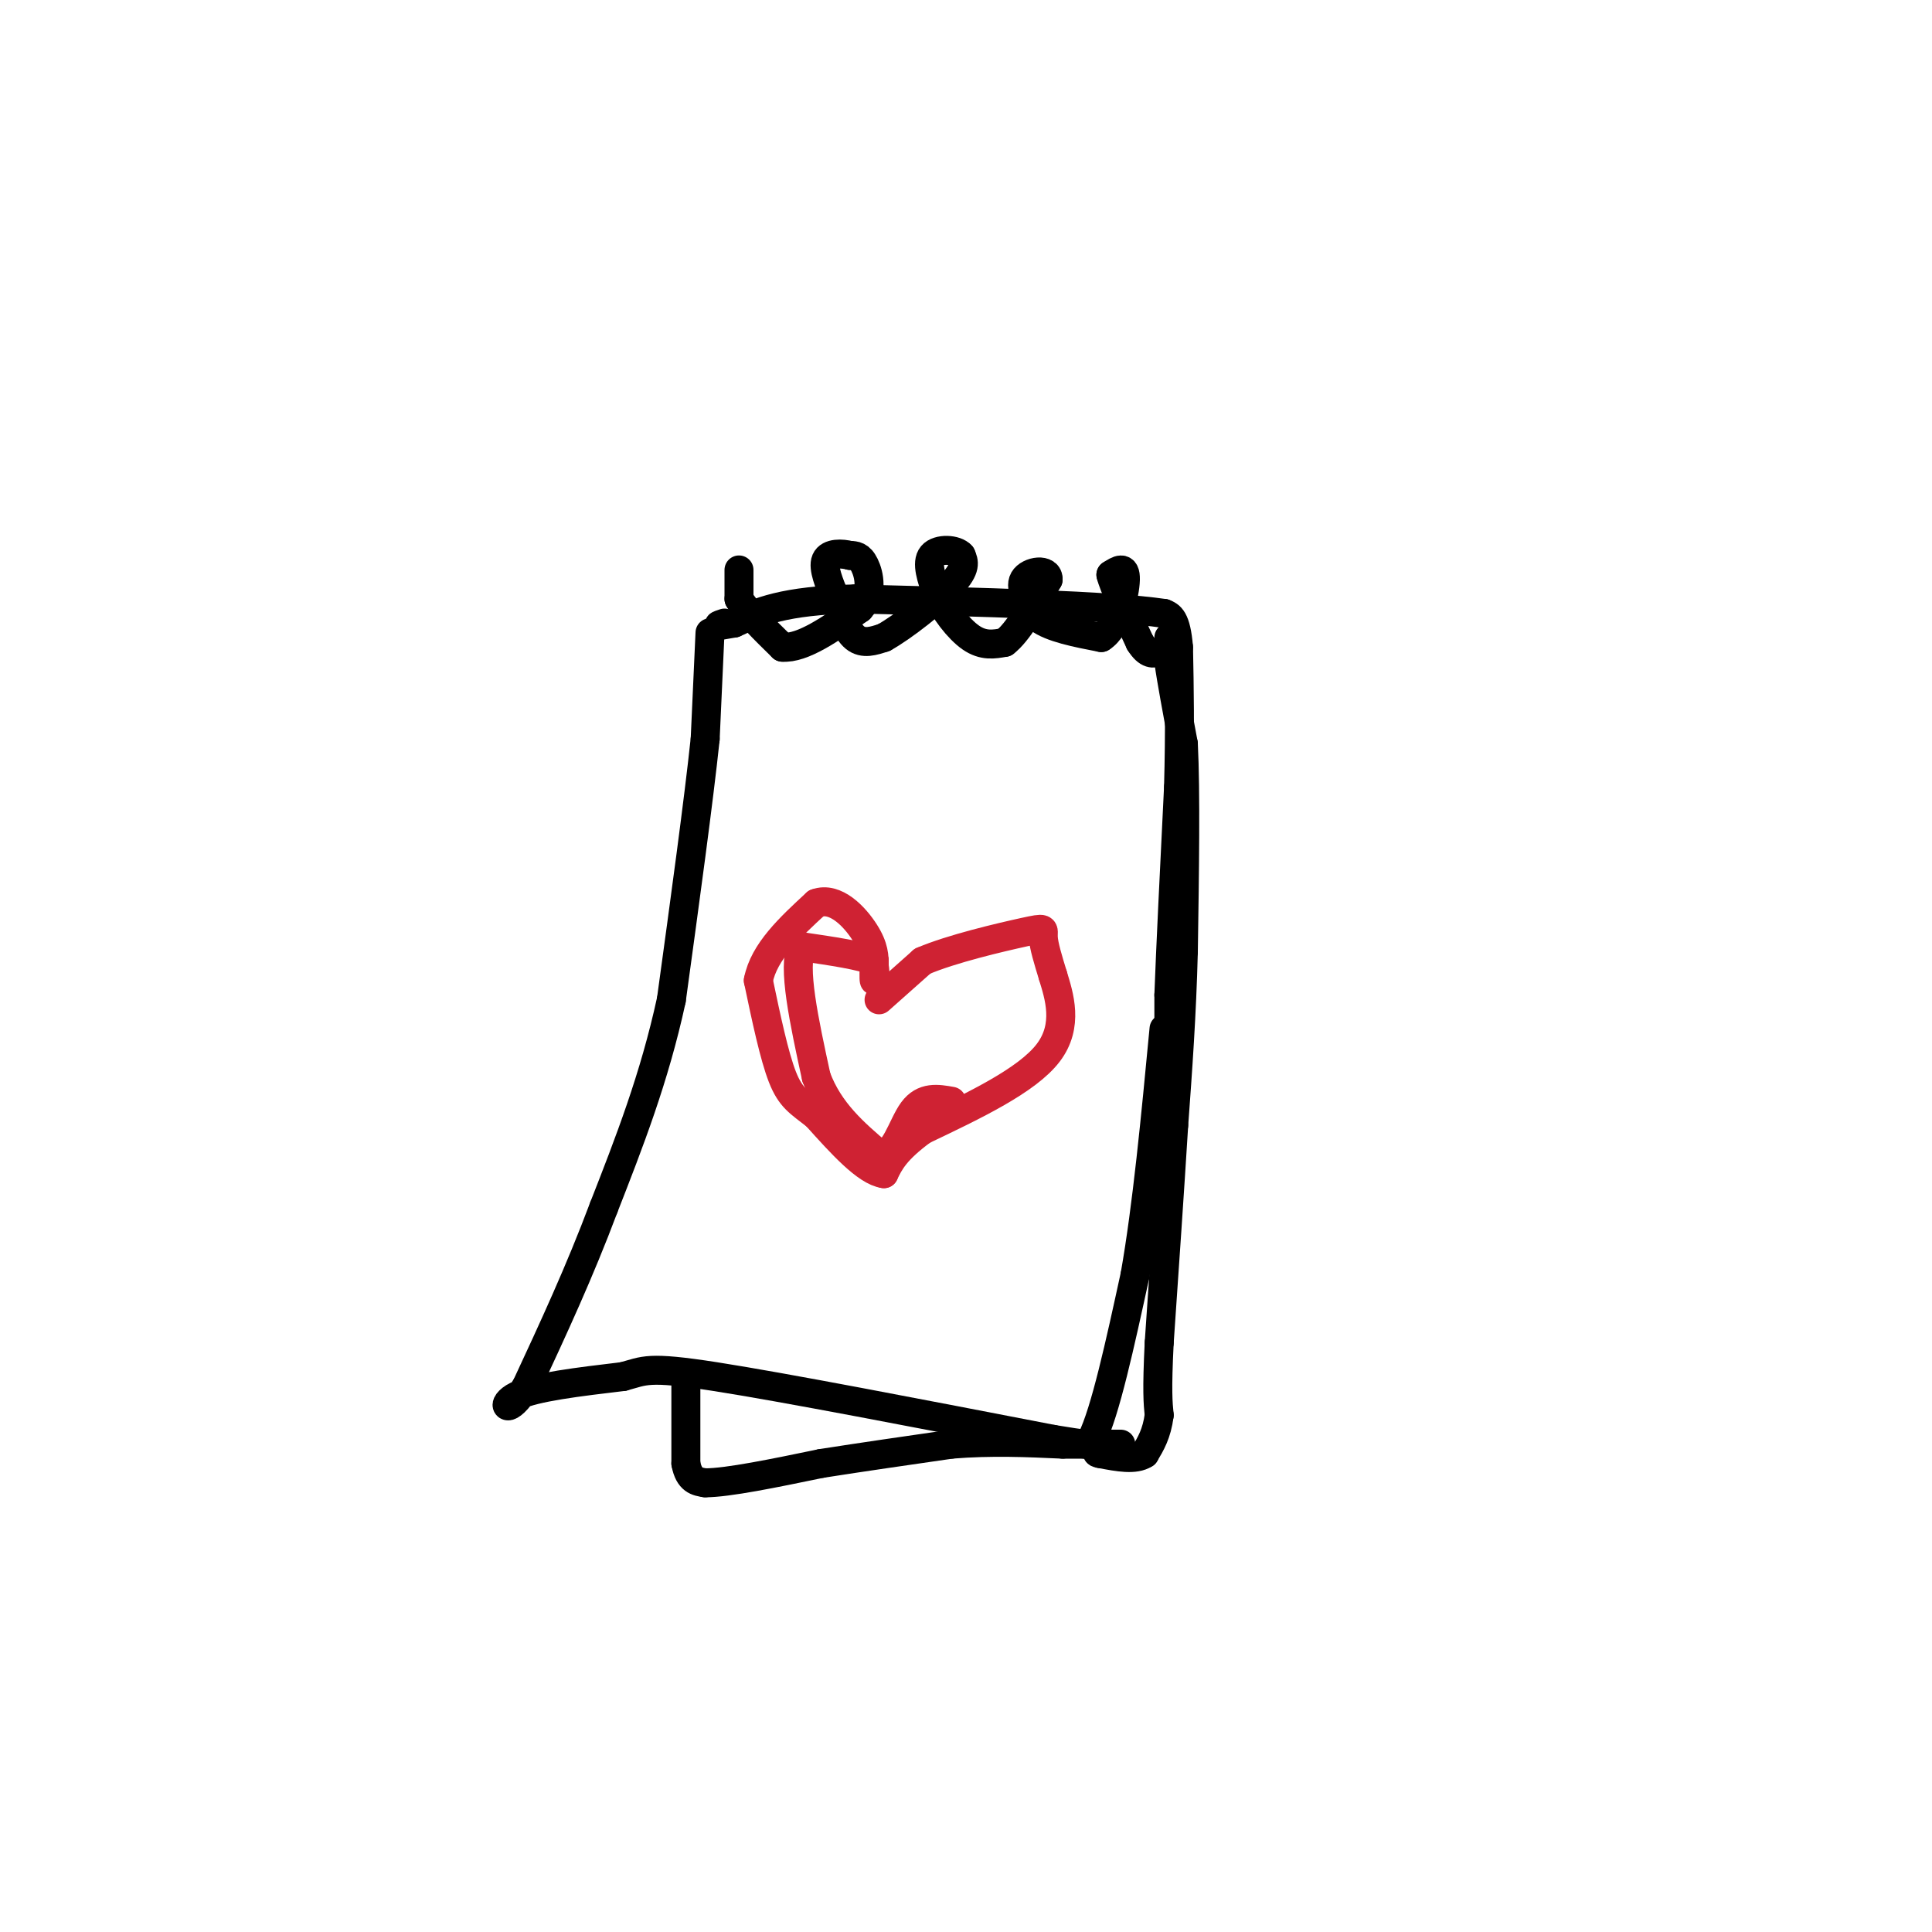 <svg viewBox='0 0 400 400' version='1.1' xmlns='http://www.w3.org/2000/svg' xmlns:xlink='http://www.w3.org/1999/xlink'><g fill='none' stroke='#000000' stroke-width='6' stroke-linecap='round' stroke-linejoin='round'><path d='M147,131c0.000,0.000 -1.000,22.000 -1,22'/><path d='M146,153c-1.333,12.667 -4.167,33.333 -7,54'/><path d='M139,207c-3.500,16.167 -8.750,29.583 -14,43'/><path d='M125,250c-5.000,13.333 -10.500,25.167 -16,37'/><path d='M109,287c-3.911,6.378 -5.689,3.822 -2,2c3.689,-1.822 12.844,-2.911 22,-4'/><path d='M129,285c4.533,-1.200 4.867,-2.200 19,0c14.133,2.200 42.067,7.600 70,13'/><path d='M218,298c13.000,2.167 10.500,1.083 8,0'/><path d='M226,298c2.833,-5.667 5.917,-19.833 9,-34'/><path d='M235,264c2.500,-14.167 4.250,-32.583 6,-51'/><path d='M242,218c0.000,0.000 0.000,-12.000 0,-12'/><path d='M242,206c0.333,-9.167 1.167,-26.083 2,-43'/><path d='M244,163c0.333,-12.000 0.167,-20.500 0,-29'/><path d='M244,134c-0.500,-6.000 -1.750,-6.500 -3,-7'/><path d='M241,127c-11.167,-1.667 -37.583,-2.333 -64,-3'/><path d='M177,124c-14.833,0.333 -19.917,2.667 -25,5'/><path d='M152,129c-4.500,0.833 -3.250,0.417 -2,0'/><path d='M242,132c0.000,0.000 0.000,5.000 0,5'/><path d='M242,137c0.500,3.667 1.750,10.333 3,17'/><path d='M245,154c0.500,10.000 0.250,26.500 0,43'/><path d='M245,197c-0.333,13.167 -1.167,24.583 -2,36'/><path d='M243,233c-0.833,13.500 -1.917,29.250 -3,45'/><path d='M240,278c-0.500,10.000 -0.250,12.500 0,15'/><path d='M240,293c-0.500,3.833 -1.750,5.917 -3,8'/><path d='M237,301c-2.000,1.333 -5.500,0.667 -9,0'/><path d='M228,301c-1.500,-0.167 -0.750,-0.583 0,-1'/><path d='M142,286c0.000,0.000 0.000,17.000 0,17'/><path d='M142,303c0.667,3.500 2.333,3.750 4,4'/><path d='M146,307c4.667,0.000 14.333,-2.000 24,-4'/><path d='M170,303c8.500,-1.333 17.750,-2.667 27,-4'/><path d='M197,299c8.333,-0.667 15.667,-0.333 23,0'/><path d='M220,299c5.667,0.000 8.333,0.000 11,0'/><path d='M231,299c1.833,0.000 0.917,0.000 0,0'/><path d='M153,118c0.000,0.000 0.000,6.000 0,6'/><path d='M153,124c1.500,2.667 5.250,6.333 9,10'/><path d='M162,134c4.167,0.333 10.083,-3.833 16,-8'/><path d='M178,126c2.844,-3.156 1.956,-7.044 1,-9c-0.956,-1.956 -1.978,-1.978 -3,-2'/><path d='M176,115c-1.667,-0.444 -4.333,-0.556 -5,1c-0.667,1.556 0.667,4.778 2,8'/><path d='M173,124c0.933,3.022 2.267,6.578 4,8c1.733,1.422 3.867,0.711 6,0'/><path d='M183,132c3.956,-2.178 10.844,-7.622 14,-11c3.156,-3.378 2.578,-4.689 2,-6'/><path d='M199,115c-1.067,-1.289 -4.733,-1.511 -6,0c-1.267,1.511 -0.133,4.756 1,8'/><path d='M194,123c1.400,3.200 4.400,7.200 7,9c2.600,1.800 4.800,1.400 7,1'/><path d='M208,133c2.667,-2.000 5.833,-7.500 9,-13'/><path d='M217,120c0.156,-2.378 -3.956,-1.822 -5,0c-1.044,1.822 0.978,4.911 3,8'/><path d='M215,128c2.667,2.000 7.833,3.000 13,4'/><path d='M228,132c3.267,-2.000 4.933,-9.000 5,-12c0.067,-3.000 -1.467,-2.000 -3,-1'/><path d='M230,119c0.500,2.167 3.250,8.083 6,14'/><path d='M236,133c1.667,2.667 2.833,2.333 4,2'/></g>
<g fill='none' stroke='#cf2233' stroke-width='6' stroke-linecap='round' stroke-linejoin='round'><path d='M182,207c0.000,0.000 9.000,-8.000 9,-8'/><path d='M191,199c5.929,-2.560 16.250,-4.958 21,-6c4.750,-1.042 3.929,-0.726 4,1c0.071,1.726 1.036,4.863 2,8'/><path d='M218,202c1.244,4.089 3.356,10.311 -1,16c-4.356,5.689 -15.178,10.844 -26,16'/><path d='M191,234c-5.667,4.167 -6.833,6.583 -8,9'/><path d='M183,243c-3.667,-0.500 -8.833,-6.250 -14,-12'/><path d='M169,231c-3.511,-2.756 -5.289,-3.644 -7,-8c-1.711,-4.356 -3.356,-12.178 -5,-20'/><path d='M157,203c1.167,-6.000 6.583,-11.000 12,-16'/><path d='M169,187c4.000,-1.467 8.000,2.867 10,6c2.000,3.133 2.000,5.067 2,7'/><path d='M181,200c0.311,1.933 0.089,3.267 0,3c-0.089,-0.267 -0.044,-2.133 0,-4'/><path d='M181,199c-2.500,-1.167 -8.750,-2.083 -15,-3'/><path d='M166,196c-2.000,4.000 0.500,15.500 3,27'/><path d='M169,223c2.667,7.167 7.833,11.583 13,16'/><path d='M182,239c3.222,0.578 4.778,-5.978 7,-9c2.222,-3.022 5.111,-2.511 8,-2'/></g>
</svg>